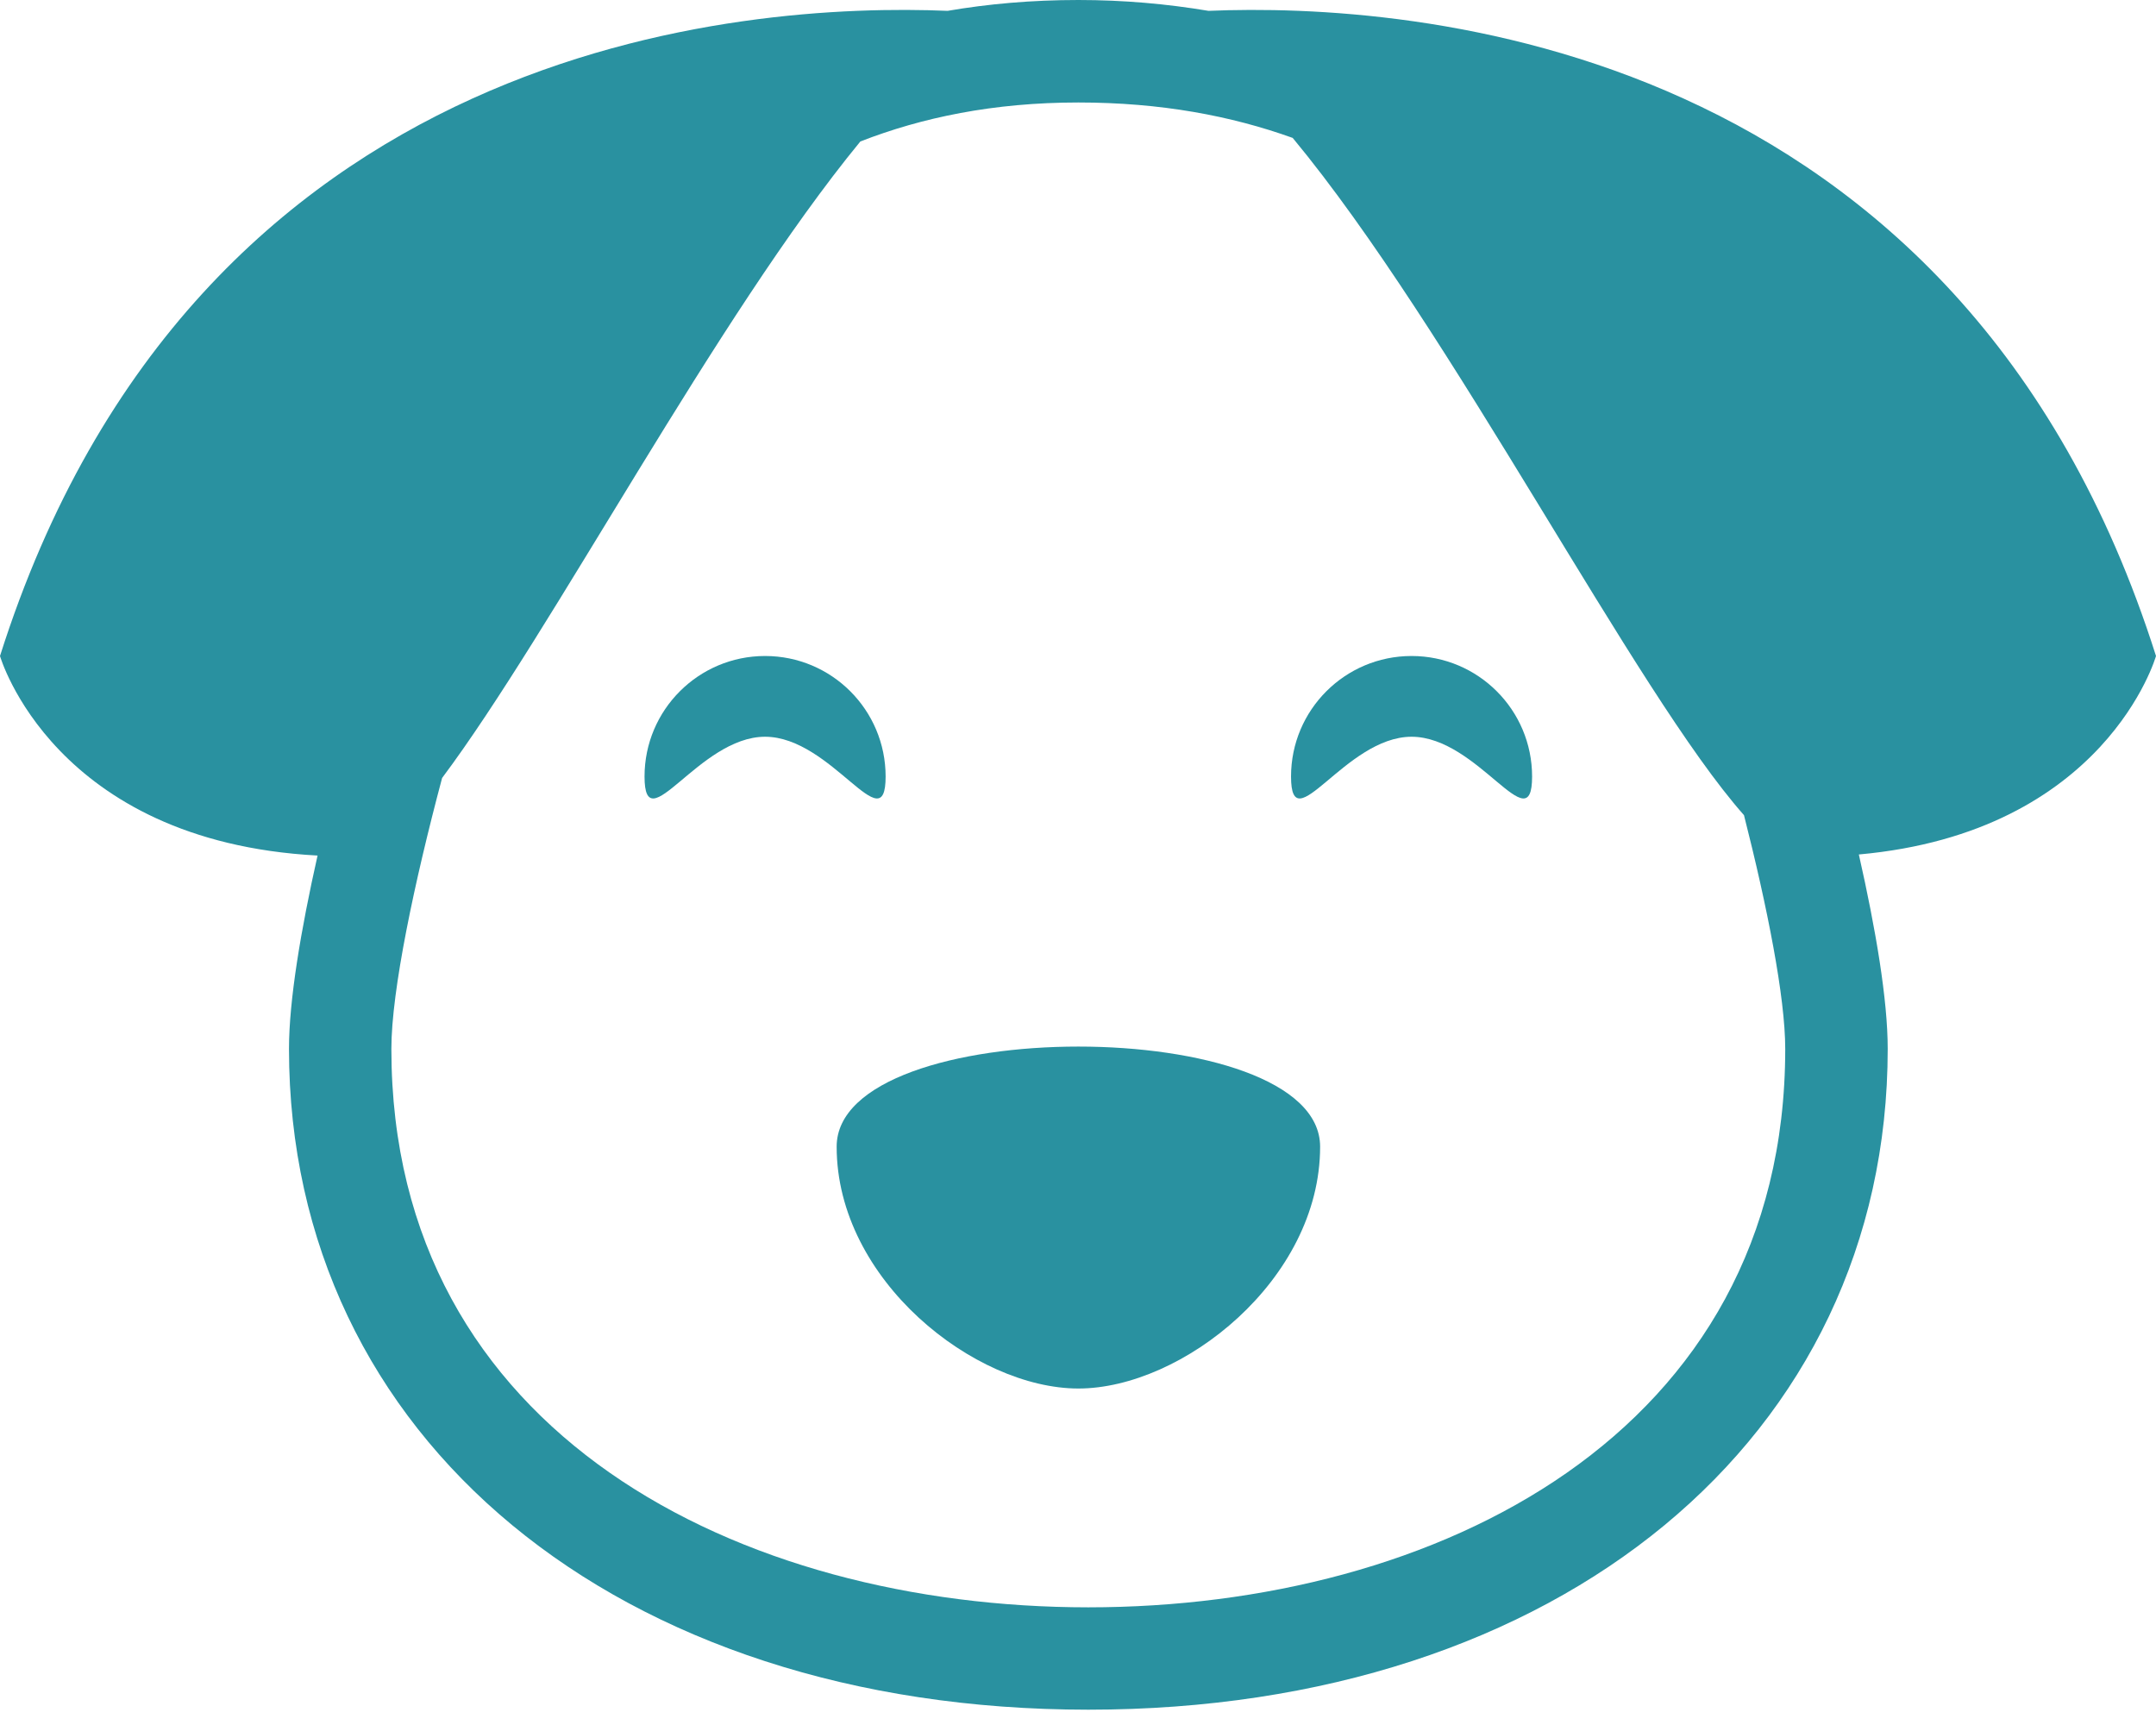 <?xml version="1.0" encoding="UTF-8"?>
<svg width="100px" height="80px" viewBox="0 0 100 80" version="1.1" xmlns="http://www.w3.org/2000/svg" xmlns:xlink="http://www.w3.org/1999/xlink">
    <title>canetto</title>
    <g id="Page-1" stroke="none" stroke-width="1" fill="none" fill-rule="evenodd">
        <g id="01-home" transform="translate(-954, -4347)" fill="#2991A0">
            <g id="Group-7" transform="translate(897, 4347)">
                <g id="canetto" transform="translate(57, 0)">
                    <path d="M35.486,34.168 C32.399,34.168 29.895,39.102 29.895,36.014 C29.895,32.926 32.399,30.423 35.486,30.423 C38.574,30.423 41.077,32.926 41.077,36.014 C41.077,39.102 38.574,34.168 35.486,34.168 Z" id="Fill-1"></path>
                    <path d="M65.472,34.168 C62.384,34.168 59.881,39.102 59.881,36.014 C59.881,32.926 62.384,30.423 65.472,30.423 C68.559,30.423 71.062,32.926 71.062,36.014 C71.062,39.102 68.559,34.168 65.472,34.168 Z" id="Fill-3"></path>
                    <path d="M50.017,64.395 C54.816,64.395 61.23,59.372 61.23,53.18 C61.23,46.989 38.806,46.989 38.806,53.18 C38.806,59.372 45.218,64.395 50.017,64.395 Z" id="Fill-5"></path>
                    <path d="M50.48,74.543 C34.39,74.543 18.153,66.534 18.153,48.643 C18.153,45.933 19.227,40.879 20.506,36.08 C25.593,29.289 33.221,14.694 39.905,6.561 C42.758,5.449 46.078,4.753 50.017,4.753 C53.842,4.753 57.11,5.373 59.958,6.396 C67.319,15.274 75.855,32.126 80.89,37.805 C81.965,42.04 82.803,46.239 82.803,48.643 C82.804,66.534 66.568,74.543 50.478,74.543 L50.48,74.543 Z M100,30.423 C90.917,1.786 65.354,0.117 56.053,0.503 C54.122,0.18 52.117,0 50.019,0 C47.848,0 45.831,0.181 43.952,0.503 C34.652,0.115 9.084,1.782 0,30.423 C0,30.423 2.469,39.02 14.729,39.678 C13.953,43.128 13.404,46.396 13.404,48.64 C13.404,66.686 28.652,79.29 50.482,79.29 C72.31,79.29 87.556,66.686 87.556,48.64 C87.556,46.369 87.001,43.084 86.217,39.628 C97.677,38.599 100,30.423 100,30.423 L100,30.423 Z" id="Fill-7"></path>
                </g>
            </g>
        </g>
    </g>
</svg>